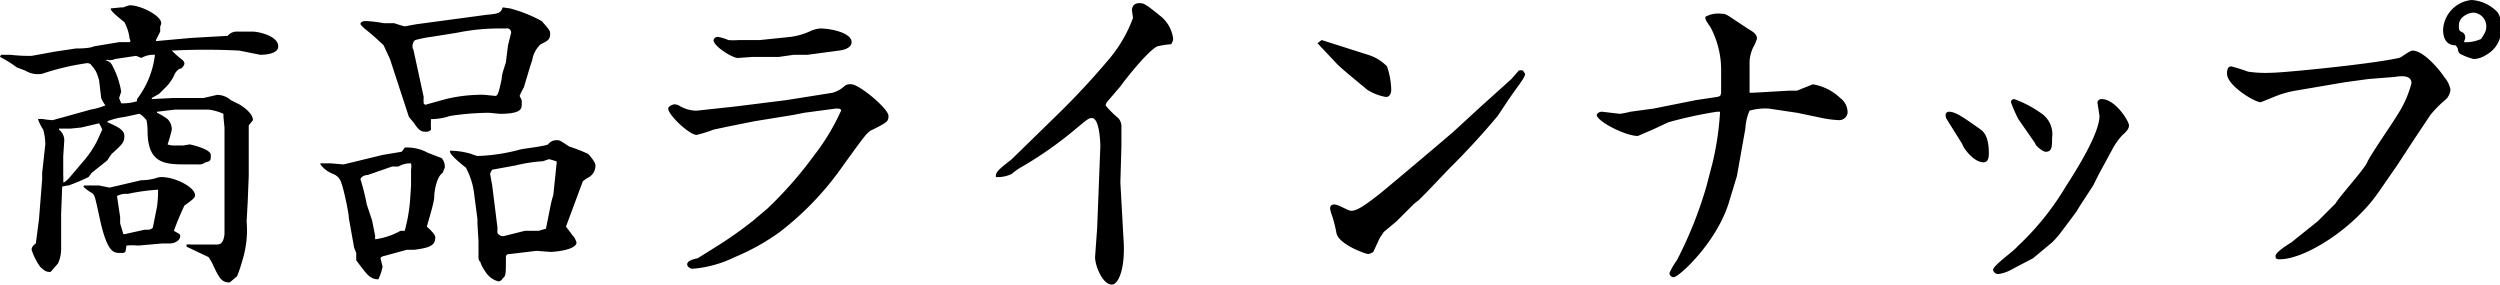 <svg xmlns="http://www.w3.org/2000/svg" viewBox="0 0 237.2 27"><path d="M11.3 4h1a.2.2 0 000-.3 4.3 4.3 0 00-.5-1.6c-1-.8-1.3-1.1-1.3-1.3l1-.1h.2a3.9 3.9 0 01.6-.2c1.1 0 3 1 3 1.7a.8.8 0 01-.1.3V3l-.4.8v.1l3.3-.3 3.5-.2a1.1 1.1 0 01.8-.4L24 3c.5 0 2.4.4 2.4 1.4 0 .7-1.2.8-1.7.8l-2-.4a62.5 62.5 0 00-6.4 0 8.6 8.6 0 00.9.8.7.7 0 01.3.4c0 .2-.2.4-.3.5-.3 0-.6.4-.7.7a4.3 4.3 0 01-.9 1.2l-.5.5-.7.4a.6.6 0 010 .1l2-.1h2.9l1.3-.3a2 2 0 011.3.5l.8.4c.5.3 1.3.9 1.3 1.5l-.4.5v4.8l-.1 2.5-.1 1.8a9.7 9.7 0 01-.4 3.7 13.8 13.8 0 01-.5 1.5l-.7.6c-.8 0-1-.4-1.7-1.9l-.3-.5-2.1-1v-.2a1.6 1.6 0 01.4 0h2.4c.3 0 .7 0 .8-1v-3.8-3.1-1.5-1.7l-.1-1v-.3a4.8 4.8 0 00-1.4-.4h-3.2l-1.7.2v.1a6 6 0 011 .6 1.4 1.4 0 01.4 1 12.4 12.4 0 01-.4 1.4 1.4 1.4 0 00.5.1h1l.6-.1c.5.1 2 .5 2 1s0 .6-.5.7a1 1 0 01-.7.2h-1c-2.1 0-3.8 0-3.8-3.2a5.3 5.3 0 00-.1-1s-.5-.6-.7-.6l-1.4.3a6.7 6.7 0 00-1.6.4v.1c.9.4 1.6.7 1.6 1.3s-.2.8-1.2 1.7a4.8 4.8 0 00-.4.6l-1.5 1.2-.3.4a19.3 19.3 0 01-1.9.8h-.1l-.5.1-.1 2.6v3.4a3.3 3.3 0 01-.3 1.3l-.7.8c-.3 0-.5 0-1-.5a6 6 0 01-.8-1.6c0-.2.1-.4.4-.6l.3-2.3L4 17v-.6l.3-2.7a5.4 5.4 0 00-.2-1.4 4.5 4.5 0 01-.5-1 1.7 1.7 0 01.5 0 7.2 7.2 0 00.9.1l3.6-1A6.9 6.9 0 0010 10a3.5 3.5 0 01-.4-.7l-.2-1.7c-.3-1-.4-1-.8-1.5a.5.5 0 00-.4-.1A23.3 23.3 0 004 7a2.3 2.3 0 01-1.6-.3l-.8-.3a11 11 0 00-1.6-1l.1-.2H1A15.1 15.1 0 003 5.3l2.2-.4 2-.3c.3 0 1.3 0 1.7-.2zm-5.7 8.3a1.3 1.3 0 01.5 1L6 14.8v1.8a6 6 0 010 .7c.3 0 .7-.6 2-2.1a9.8 9.8 0 001.2-1.8l.5-1.1a3.2 3.2 0 00-.3-.6l-1.7.4-1 .1H5.6zM8 17.6h1.4l1 .2 3-.7a5 5 0 001.4-.2 1.4 1.4 0 01.5-.1c1.4 0 3.2 1 3.2 1.7 0 .2 0 .3-1 1a25.8 25.8 0 00-1 2.4c.5.3.6.3.6.5 0 .4-.5.7-1 .7h-.7l-2.3.2a5.5 5.5 0 00-1.1 0l-.1.6-.2.1h-.3c-.6 0-1.2 0-1.9-3.1-.5-2.3-.5-2.4-.8-2.6a4 4 0 01-.8-.6zm3.5-7.8a4.4 4.4 0 001.5-.2v-.2a8.5 8.5 0 001.7-4.2h-.3a2.4 2.4 0 00-1 .3 4.3 4.3 0 00-.5-.2l-2 .3a1 1 0 01-.6.1.6.6 0 00-.3 0c.5.2.5.2.8.8a8 8 0 01.7 2.2l-.2.6zm.6 8.6a1.7 1.7 0 00-1 .2l.3 2v.6l.3 1a.3.3 0 00.2 0l1.8-.4c.5 0 .6 0 .8-.2l.4-2A11.7 11.7 0 0015 18a19 19 0 00-2.9.4zM30.4 15.5h1l1.2.1 3.7-.9 1.8-.3a2.8 2.8 0 00.3-.4 4.1 4.1 0 012.2.5l1.3.5a1.2 1.2 0 01.3.9l-.2.5c-.6.4-.8 1.8-.8 2.3s-.6 2.4-.7 2.8c.1.1.8.7.8 1 0 .8-.5 1-2 1.2h-.7l-2.2.6a.4.4 0 00-.3.2l.2.8a4.8 4.8 0 01-.4 1.2c-.8 0-1.1-.5-1.8-1.4l-.3-.4V24l-.2-.5-.5-2.8c0-.5-.5-2.8-.7-3.3a1.3 1.3 0 00-.8-.9 2.7 2.7 0 01-1.2-.9zm8 6.4a15.5 15.5 0 00.5-2.8l.1-1.5v-1.5a1.6 1.6 0 000-.6 2.2 2.2 0 00-1.2.3h-.6l-2.3.8c-.2 0-.6.1-.7.4a21.7 21.7 0 01.6 2.4l.5 1.5.3 1.5a1 1 0 000 .3 6.7 6.7 0 002.4-.8zM34.8 2a12.2 12.2 0 011.6.2h1a11.1 11.1 0 001 .3l1.1-.2 6.7-.9c1.2-.1 1.3-.2 1.5-.7l.7.1a13.3 13.3 0 013 1.2c.7.8.8.9.8 1.2 0 .6-.3.7-.9 1a2.6 2.6 0 00-.8 1.5l-.2.6-.6 2a5.6 5.6 0 00-.4.8l.2.4a4 4 0 010 .4c0 .4 0 .9-2.1.9l-1-.1a26.4 26.4 0 00-3.7.3 5.5 5.5 0 01-1.8.3 6.3 6.3 0 000 1 .6.6 0 01-.5.2c-.5 0-.7-.2-1.1-.8l-.5-.6L37 5.6l-.6-1.3a22.6 22.6 0 00-1.7-1.5 2.8 2.8 0 01-.5-.5c0-.3.4-.3.5-.3zm4.4 2.6l1 4.6a3.5 3.5 0 000 .6.2.2 0 00.3.1l1.8-.5a14.4 14.4 0 013-.4A5.9 5.9 0 0146 9l1 .1c.2 0 .3-.2.6-1.6 0-.5.3-1.2.4-1.6l.2-1.6.3-1.2a.4.4 0 00-.5-.4h-.6a19.8 19.8 0 00-4 .4l-2.5.4a11.5 11.5 0 00-1.5.3c-.3.2-.3.7-.2.9zM45 18.5a7 7 0 00-.8-2.6c-.4-.3-1.5-1.2-1.5-1.5a.4.4 0 010-.1 7.2 7.2 0 012 .3 4 4 0 00.6.2 17.3 17.3 0 004-.6c.3-.1 2.3-.3 2.7-.5a1 1 0 01.8-.4c.3 0 .3 0 1.2.6a16 16 0 011.8.7c.2.2.7.8.7 1.1a1.3 1.3 0 01-.6 1.1 3.4 3.4 0 00-.6.4l-1.6 4.3.6.8a1.7 1.7 0 01.4.7c0 .7-2 .9-2.5.9l-1.3-.1-2.5.3c-.3 0-.4.1-.4.3 0 1.6 0 1.8-.3 2a.5.5 0 01-.4.3 2 2 0 01-1-.6c-.2-.2-.7-1-.7-1.2a.7.7 0 01-.2-.4v-1.6l-.1-1.7v-.4zm7.2 1.2a9.4 9.4 0 01.3-1.2l.3-2.9a.8.8 0 000-.3l-.7-.2-.6.2a14.2 14.2 0 00-2.6.4l-2.2.4a1.5 1.5 0 00-.2.4l.2 1.1.5 4a3.6 3.6 0 000 .5.6.6 0 00.6.3l2-.5h1.3l.7-.2zM75.3 10.9l-3.7.6-2.5.5-1.4.3a12.8 12.8 0 01-1.6.5c-.7 0-2.7-1.9-2.7-2.5 0-.2.4-.4.6-.4a1 1 0 01.4.1 3.2 3.2 0 001.7.5l3.7-.4 4.8-.6 4.4-.7a2.9 2.9 0 001.2-.7 1 1 0 01.6-.1c.7 0 3.5 2.3 3.5 3 0 .5-.1.6-1.5 1.3-.5.2-.7.5-2.8 3.4a28.4 28.4 0 01-6 6.3 21 21 0 01-4.3 2.4 11 11 0 01-4 1.1c-.2 0-.5-.2-.5-.4s.1-.4 1-.6l1.6-1a37.2 37.2 0 003.7-2.6l1.3-1.1a37 37 0 004.4-5 20.9 20.9 0 002.6-4.3c0-.2-.2-.2-.5-.2l-3 .4zM75 3.5a6.5 6.5 0 002-.6 3 3 0 01.8-.2c1 0 3 .4 3 1.3 0 .7-1.2.8-1.2.8l-3 .4h-1.3l-1.4.2h-2.5l-1.4.1c-.5 0-2.3-1.1-2.3-1.7a.4.4 0 01.4-.3 3.8 3.8 0 011 .3 6 6 0 001 0h2zM106.3 17.3l.3 5.4c.2 2.8-.5 4.3-1.1 4.3-.9 0-1.6-1.8-1.6-2.6l.2-2.8.3-7.7c0-.5-.1-2.7-.8-2.7-.3 0-.4.1-1.5 1a35.9 35.9 0 01-5.1 3.6 5.7 5.7 0 00-1 .7 3.1 3.1 0 01-1.5.3.3.3 0 010-.2c0-.4.9-1 1.5-1.5l4.1-4a72.4 72.4 0 005.3-5.7 13 13 0 002.1-3.7l-.1-.7c0-.1 0-.7.7-.7.4 0 .5 0 2.1 1.3a3.3 3.3 0 011.1 2 .8.8 0 01-.2.6 7.8 7.8 0 00-1.3.2c-1 .5-3.3 3.5-3.5 3.8l-1.2 1.4a.8.8 0 00-.2.4 8.3 8.3 0 001.2 1.2 1.2 1.2 0 01.3.9v1.8zM125.4 3.8l4.4 1.4a4.2 4.2 0 011.8 1.1 7.4 7.4 0 01.4 2.2c0 .3-.1.7-.5.7a4.8 4.8 0 01-1.8-.7c-.2-.2-2.6-2.1-3-2.6L125 4.1l.4-.3zm10 14.4l-.8.8a6.2 6.2 0 00-.5.4l-1.6 1.6-1.2 1-.4.6-.6 1.3a1 1 0 01-.5.2c-.2 0-2.8-.9-3-2a12.8 12.8 0 00-.4-1.6 3.1 3.1 0 01-.2-.7c0-.1 0-.4.4-.4s1.3.6 1.6.6c.6 0 1.4-.6 2.7-1.6a643.3 643.3 0 007-5.9l2.5-2.3 3-2.7.7-.8a.6.6 0 01.4 0l.2.3c0 .4-.6 1-1.8 2.8l-.8 1.2a72 72 0 01-4.6 5zM166 8.4v.4h.3l3.5-.2h.7L172 8a4.9 4.9 0 012.6 1.3 1.7 1.7 0 01.7 1.4.8.8 0 01-.8.7 10 10 0 01-1.6-.2l-2.4-.5-2.7-.4a5.5 5.5 0 00-1.8.2 4.8 4.8 0 00-.4 1.7l-.8 4.5-.7 2.3c-1.1 3.9-4.8 7.3-5.3 7.3a.4.4 0 01-.4-.4 6.5 6.5 0 01.7-1.2 38.5 38.5 0 002.8-7l.6-2.3a27.9 27.9 0 00.7-4.8h-.3a40.3 40.3 0 00-4.6 1l-1.5.7-1.4.6c-1.2 0-3.9-1.4-3.9-2 0 0 .1-.3.5-.3l1.7.2a10 10 0 001-.2l2.2-.3 4-.8 2-.3a1 1 0 00.3-.1.7.7 0 00.1-.3V6.6a8.6 8.6 0 00-1-4c-.4-.6-.5-.7-.5-1a2.5 2.5 0 011.5-.3c.3 0 .4 0 1 .4l1.5 1c.7.4.9.6.9 1l-.2.5a3.6 3.6 0 00-.5 1.6zM184.7 11.3a.8.8 0 01-.1-.4c0-.2.2-.3.3-.3.6 0 1.2.4 2.9 1.6.3.2.9.6.9 2.3 0 .3 0 .9-.5.9-1 0-2-1.5-2-1.7zm14.4 5.3l-.5 1-1.3 2-.3.5-1.5 2a8.4 8.4 0 01-.8.9l-1.8 1.5-2.1 1.1a3.3 3.3 0 01-1.2.4.5.5 0 01-.5-.4c0-.4 2-1.8 2.3-2.2a25.9 25.9 0 004.6-5.7c.9-1.4 3.2-5 3.2-6.7l-.2-1.3a.4.4 0 01.4-.3c1.3 0 2.6 2.1 2.6 2.5s-.4.7-.7 1a6.5 6.5 0 00-.9 1.3zm-7.6-5.3a13.7 13.7 0 01-.7-1.6.3.3 0 01.3-.3 10.4 10.4 0 012.5 1.3 2.4 2.4 0 011.1 2.4c0 .8 0 1.3-.6 1.3-.3 0-1-.6-1-.8zM229 13.3l-1.5 2.3-1.8 2.6c-2.4 3.5-7 6.4-9.4 6.4-.2 0-.4 0-.4-.3s.7-.8 1.5-1.3l2.5-2 1.7-1.7c.4-.7 2.7-3.2 3-3.9s2.4-3.7 2.8-4.4a10.2 10.2 0 001.4-3.1c0-.8-1-.7-1.6-.6l-2.5.2-2.2.3-4.7.8a9.7 9.7 0 00-2.3.7l-1 .4c-.6 0-3.2-1.6-3.2-2.7 0-.2 0-.7.4-.7a16.5 16.5 0 011.6.5 11.5 11.5 0 002.3.1c1 0 9.3-.8 12-1.4.2 0 1-.7 1.3-.7 1.1 0 2.7 2 3 2.5a2.5 2.5 0 01.6 1.2 1.5 1.5 0 01-.4.9 10.6 10.6 0 00-1.5 1.5zm4-9c-1.1 0-1.2-1-1.2-1.5a3 3 0 012.7-2.8 3.7 3.7 0 012.5 1.2 2.4 2.4 0 01.3 1.4 2.7 2.7 0 01-1.4 2.6 2.3 2.3 0 01-1.2.4 6 6 0 01-1.3-.5.7.7 0 01-.2-.5zm.8-.3a3.5 3.5 0 001.6-.3c.4-.6.5-.8.5-1.2a1.3 1.3 0 00-1.2-1.3c-.5 0-1.4.4-1.4 1.2 0 .5 0 .5.4.7a.6.6 0 01.2.4.7.7 0 01-.1.4z"/></svg>